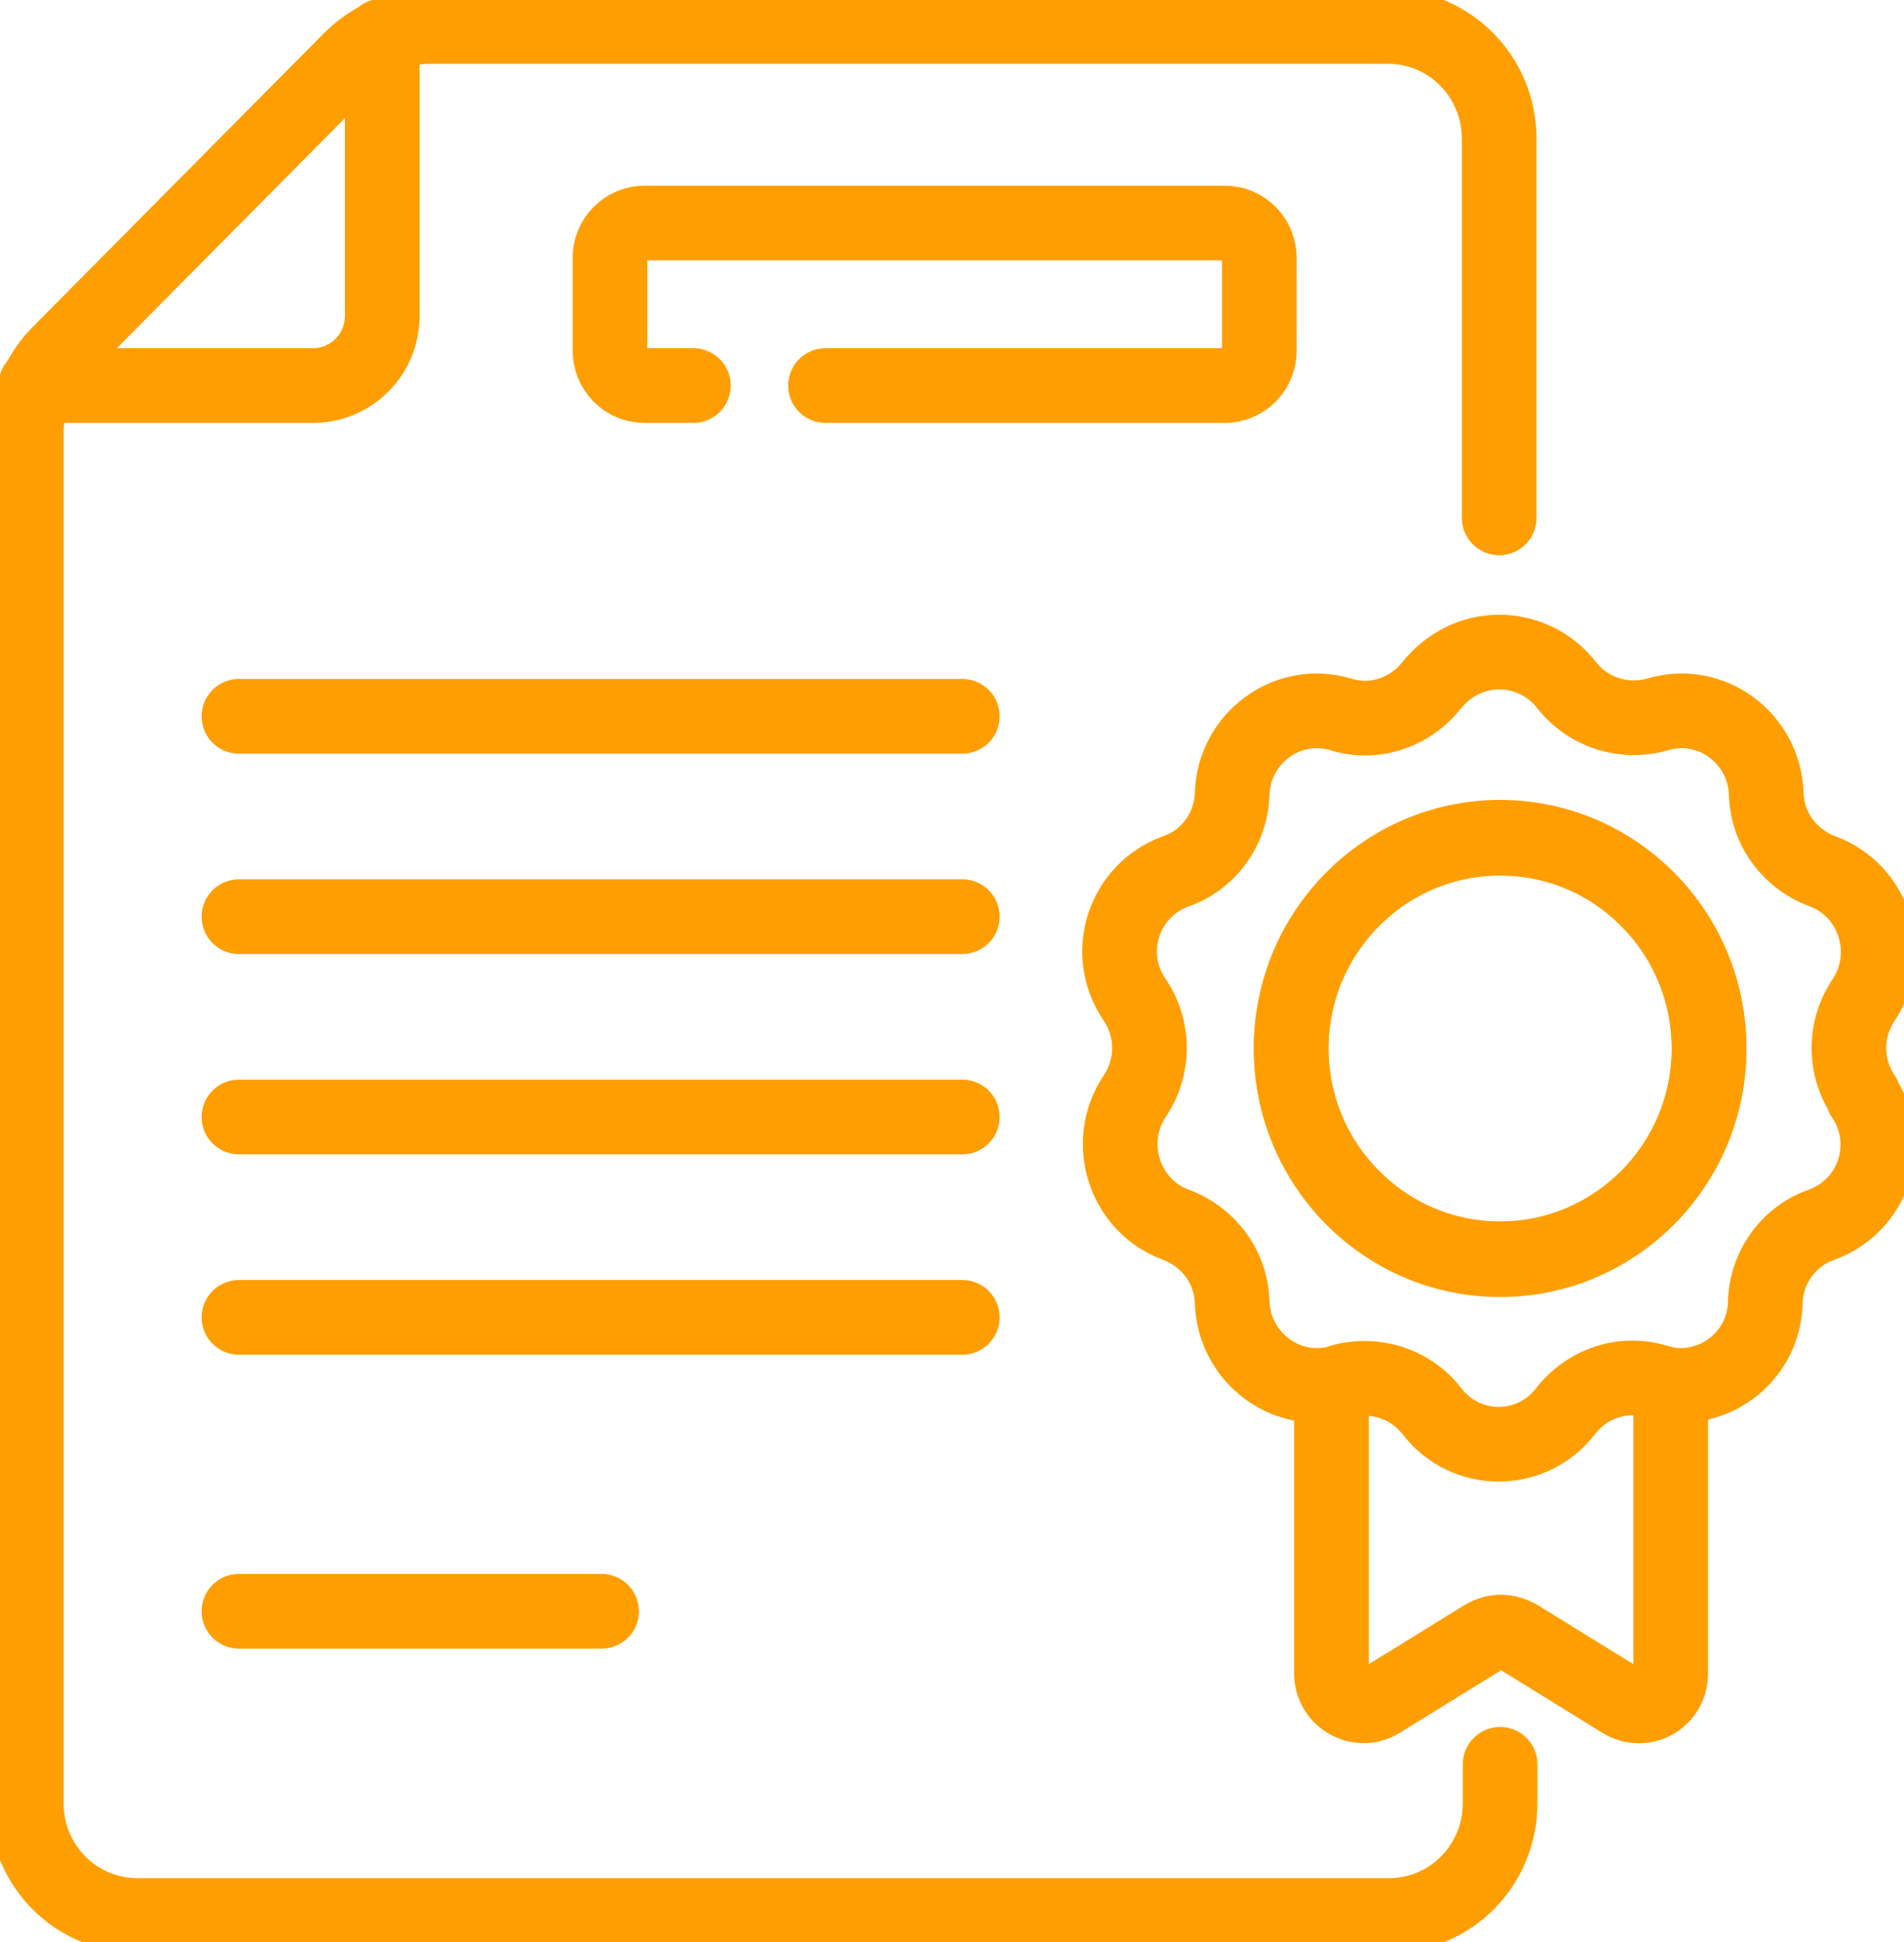 <svg width="51" height="52" viewBox="0 0 51 52" fill="none" xmlns="http://www.w3.org/2000/svg">
<g clip-path="url(#clip0_1808_7426)">
<path d="M6.4 19.18H25.776" stroke="#FF9E00" stroke-width="2" stroke-linecap="round" stroke-linejoin="round"/>
<path d="M6.4 24.545H25.776" stroke="#FF9E00" stroke-width="2" stroke-linecap="round" stroke-linejoin="round"/>
<path d="M6.4 29.909H25.776" stroke="#FF9E00" stroke-width="2" stroke-linecap="round" stroke-linejoin="round"/>
<path d="M6.4 35.274H25.776" stroke="#FF9E00" stroke-width="2" stroke-linecap="round" stroke-linejoin="round"/>
<path d="M6.4 43.144H16.113" stroke="#FF9E00" stroke-width="2" stroke-linecap="round" stroke-linejoin="round"/>
<path d="M18.573 10.324H17.268C16.741 10.324 16.339 9.894 16.339 9.388V6.908C16.339 6.377 16.766 5.972 17.268 5.972H32.803C33.331 5.972 33.732 6.402 33.732 6.908V9.388C33.732 9.919 33.306 10.324 32.803 10.324H22.112M40.157 13.867V3.72C40.157 2.05 38.827 0.708 37.171 0.708H11.495C10.692 0.708 9.939 1.037 9.387 1.594L1.581 9.464C1.029 10.02 0.703 10.805 0.703 11.589V48.28C0.703 49.95 2.033 51.291 3.689 51.291H37.196C38.852 51.291 40.182 49.95 40.182 48.28V47.243" stroke="#FF9E00" stroke-width="2" stroke-linecap="round" stroke-linejoin="round"/>
<path d="M35.665 37.096V44.814C35.665 45.471 36.392 45.902 36.97 45.547L39.756 43.827C39.881 43.751 40.057 43.7 40.207 43.7C40.358 43.7 40.508 43.751 40.659 43.827L43.445 45.547C44.022 45.902 44.75 45.497 44.75 44.814V37.096" stroke="#FF9E00" stroke-width="2" stroke-linecap="round" stroke-linejoin="round"/>
<path d="M40.182 33.705C37.095 33.705 34.585 31.175 34.585 28.062C34.585 24.95 37.095 22.419 40.182 22.419C43.269 22.419 45.779 24.95 45.779 28.062C45.779 31.175 43.269 33.705 40.182 33.705ZM49.92 29.353C49.393 28.568 49.393 27.556 49.92 26.772C50.749 25.532 50.197 23.837 48.816 23.33C47.938 23.001 47.335 22.192 47.31 21.256C47.26 19.762 45.829 18.7 44.399 19.13C43.495 19.383 42.541 19.079 41.964 18.346C41.513 17.764 40.835 17.46 40.157 17.46C39.48 17.46 38.827 17.764 38.35 18.346C37.773 19.079 36.819 19.408 35.916 19.13C34.485 18.7 33.054 19.762 33.004 21.256C32.979 22.192 32.377 23.027 31.498 23.33C30.093 23.837 29.541 25.532 30.394 26.772C30.921 27.556 30.921 28.568 30.394 29.353C29.566 30.593 30.118 32.288 31.498 32.794C32.377 33.123 32.979 33.933 33.004 34.869C33.054 36.261 34.284 37.273 35.614 37.071C35.715 37.071 35.815 37.045 35.916 36.995C36.819 36.742 37.773 37.045 38.35 37.779C39.254 38.968 41.036 38.968 41.939 37.779C42.516 37.045 43.47 36.716 44.374 36.995C44.474 37.02 44.575 37.045 44.675 37.071C46.005 37.273 47.26 36.261 47.285 34.869C47.31 33.933 47.913 33.098 48.791 32.794C50.197 32.288 50.749 30.593 49.895 29.353H49.92Z" stroke="#FF9E00" stroke-width="2" stroke-linecap="round" stroke-linejoin="round"/>
<path d="M40.182 22.445C37.095 22.445 34.585 24.975 34.585 28.087C34.585 31.2 37.095 33.73 40.182 33.73C43.27 33.73 45.779 31.2 45.779 28.087C45.779 24.975 43.27 22.445 40.182 22.445Z" stroke="#FF9E00" stroke-width="2" stroke-linecap="round" stroke-linejoin="round"/>
<path d="M10.24 0.962V8.452C10.24 9.489 9.412 10.324 8.383 10.324H0.954" stroke="#FF9E00" stroke-width="2" stroke-linecap="round" stroke-linejoin="round"/>
</g>
<defs>
<clipPath id="clip0_1808_7426">
<rect width="51" height="52" fill="white"/>
</clipPath>
</defs>
</svg>
